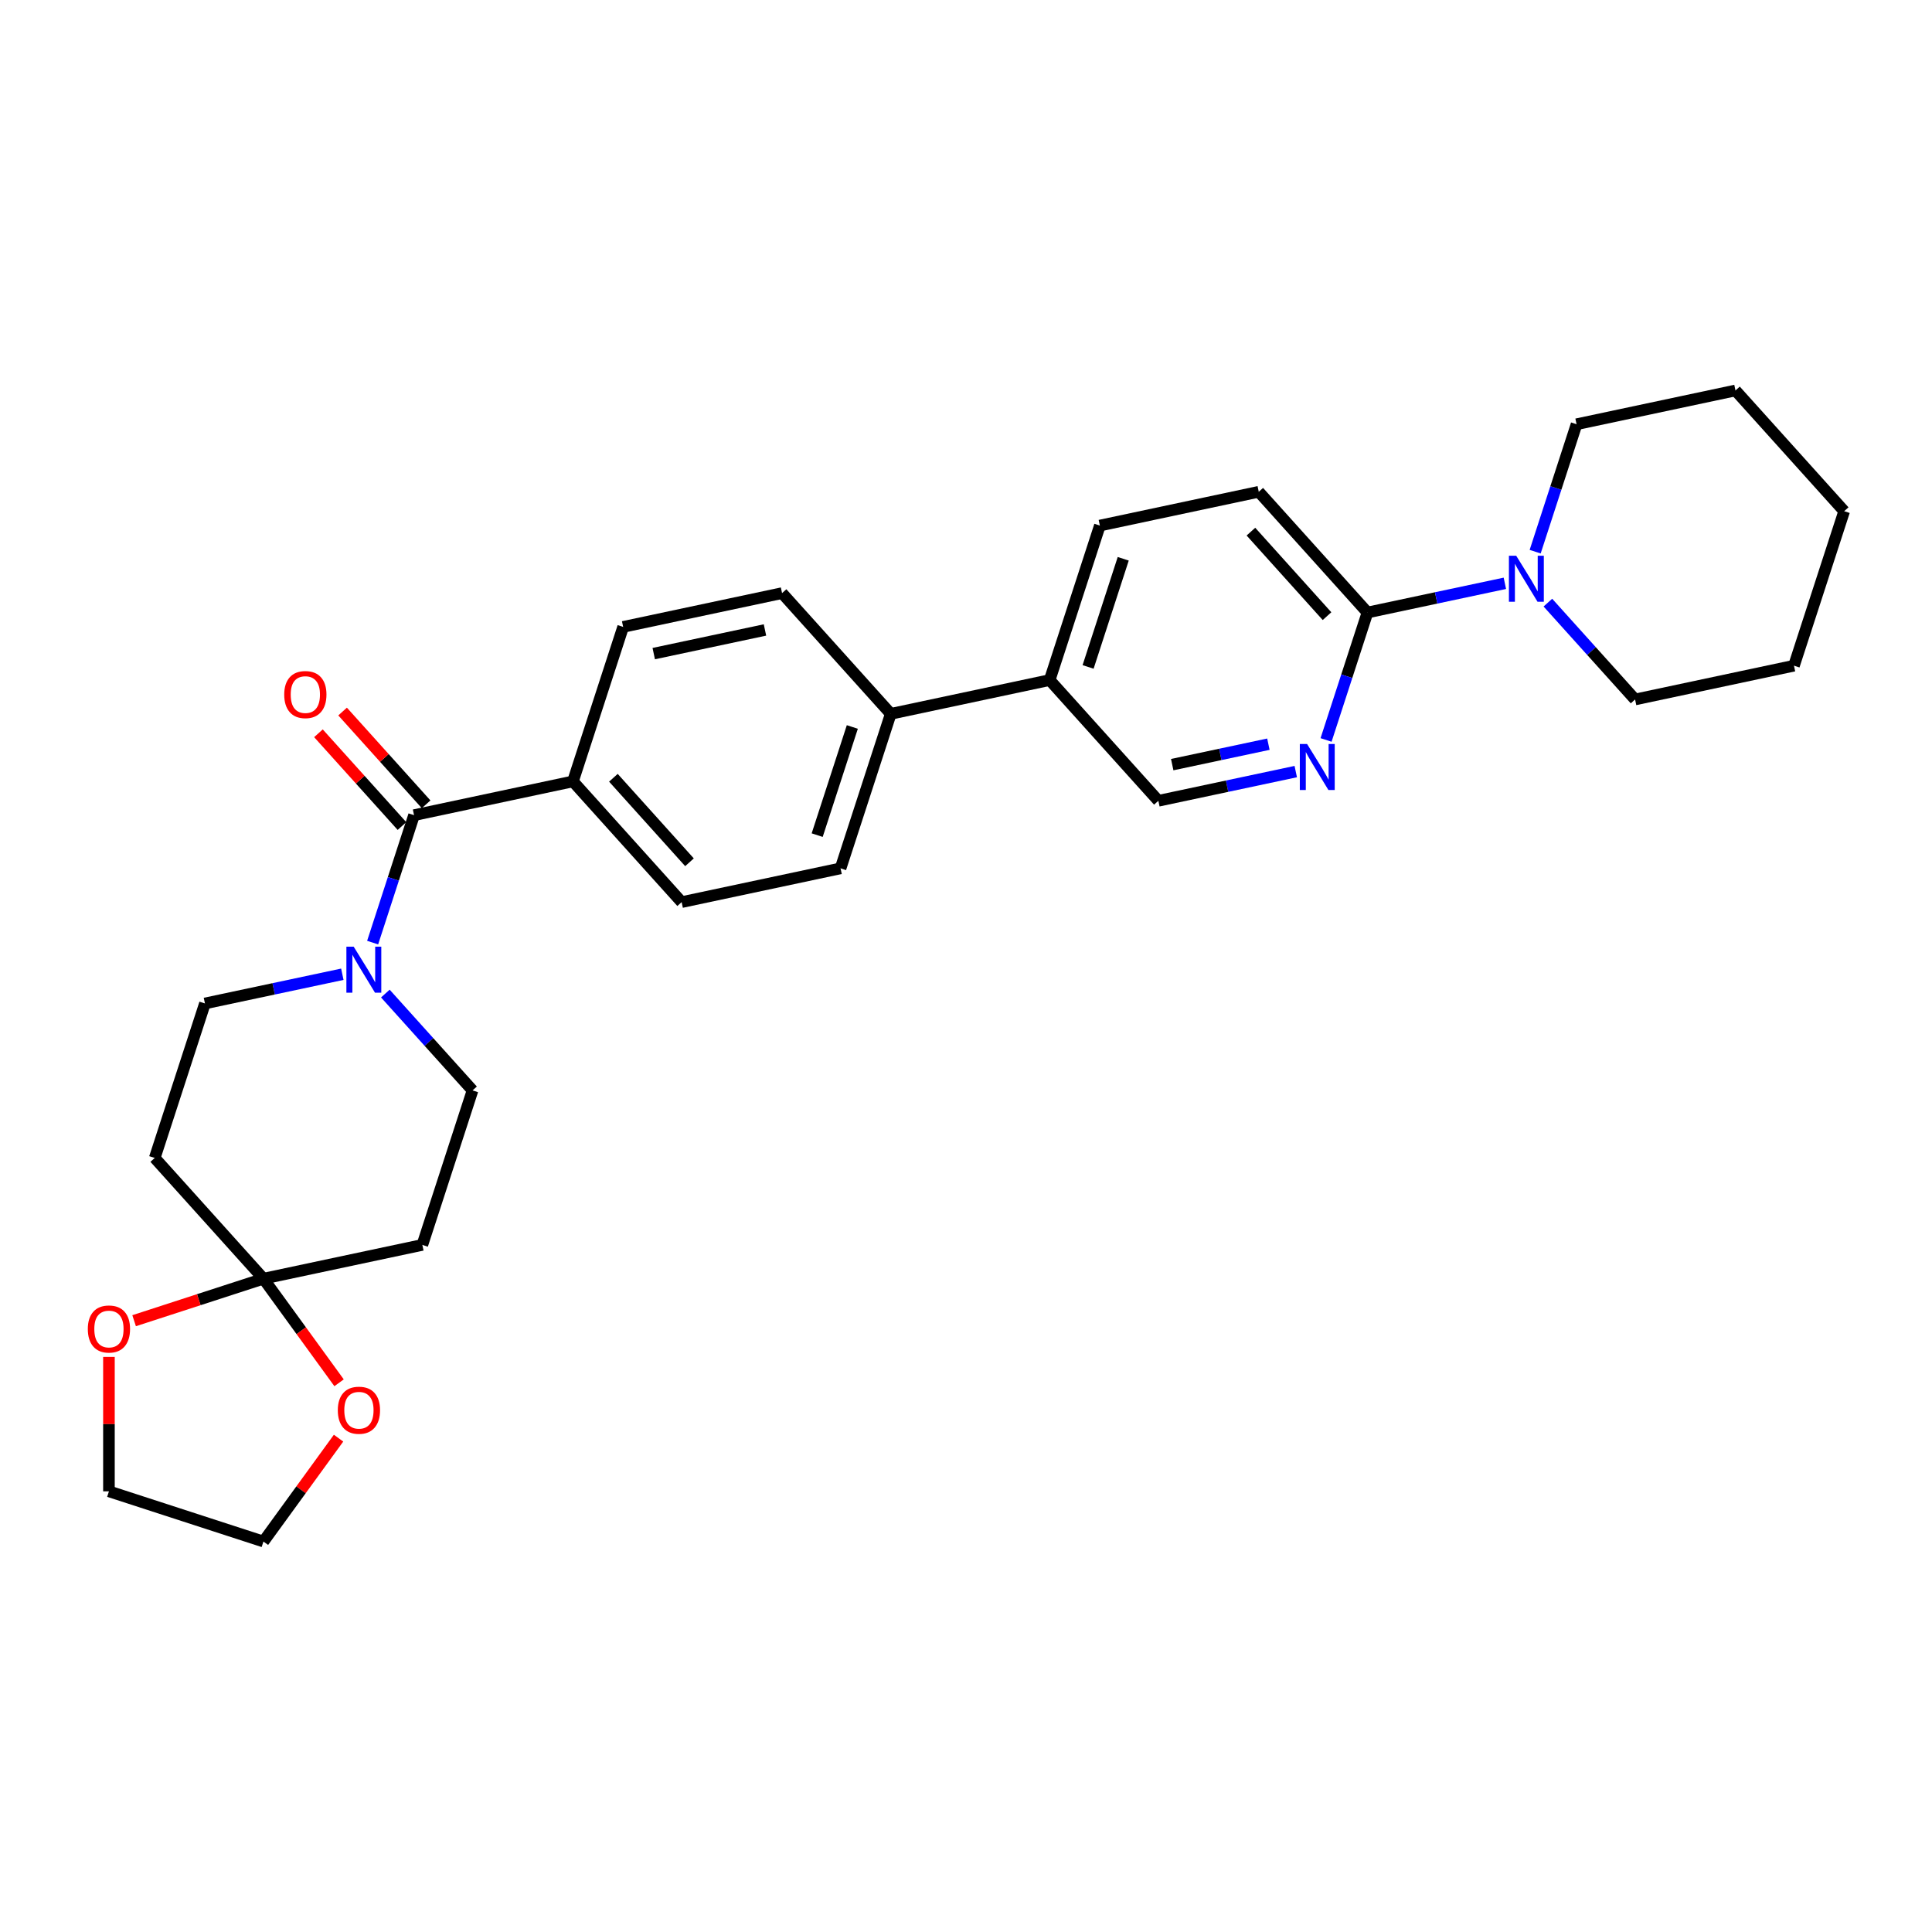 <?xml version='1.0' encoding='iso-8859-1'?>
<svg version='1.1' baseProfile='full'
              xmlns='http://www.w3.org/2000/svg'
                      xmlns:rdkit='http://www.rdkit.org/xml'
                      xmlns:xlink='http://www.w3.org/1999/xlink'
                  xml:space='preserve'
width='1000px' height='1000px' viewBox='0 0 1000 1000'>
<!-- END OF HEADER -->
<rect style='opacity:1.0;fill:#FFFFFF;stroke:none' width='1000' height='1000' x='0' y='0'> </rect>
<path class='bond-0' d='M 214.308,421.932 L 203.592,454.913' style='fill:none;fill-rule:evenodd;stroke:#000000;stroke-width:6px;stroke-linecap:butt;stroke-linejoin:miter;stroke-opacity:1' />
<path class='bond-0' d='M 203.592,454.913 L 192.876,487.894' style='fill:none;fill-rule:evenodd;stroke:#0000FF;stroke-width:6px;stroke-linecap:butt;stroke-linejoin:miter;stroke-opacity:1' />
<path class='bond-7' d='M 214.308,421.932 L 296.557,404.45' style='fill:none;fill-rule:evenodd;stroke:#000000;stroke-width:6px;stroke-linecap:butt;stroke-linejoin:miter;stroke-opacity:1' />
<path class='bond-13' d='M 220.557,416.306 L 198.942,392.299' style='fill:none;fill-rule:evenodd;stroke:#000000;stroke-width:6px;stroke-linecap:butt;stroke-linejoin:miter;stroke-opacity:1' />
<path class='bond-13' d='M 198.942,392.299 L 177.326,368.293' style='fill:none;fill-rule:evenodd;stroke:#FF0000;stroke-width:6px;stroke-linecap:butt;stroke-linejoin:miter;stroke-opacity:1' />
<path class='bond-13' d='M 208.06,427.559 L 186.444,403.552' style='fill:none;fill-rule:evenodd;stroke:#000000;stroke-width:6px;stroke-linecap:butt;stroke-linejoin:miter;stroke-opacity:1' />
<path class='bond-13' d='M 186.444,403.552 L 164.828,379.546' style='fill:none;fill-rule:evenodd;stroke:#FF0000;stroke-width:6px;stroke-linecap:butt;stroke-linejoin:miter;stroke-opacity:1' />
<path class='bond-8' d='M 177.191,504.269 L 141.634,511.827' style='fill:none;fill-rule:evenodd;stroke:#0000FF;stroke-width:6px;stroke-linecap:butt;stroke-linejoin:miter;stroke-opacity:1' />
<path class='bond-8' d='M 141.634,511.827 L 106.076,519.385' style='fill:none;fill-rule:evenodd;stroke:#000000;stroke-width:6px;stroke-linecap:butt;stroke-linejoin:miter;stroke-opacity:1' />
<path class='bond-9' d='M 199.457,514.267 L 222.023,539.329' style='fill:none;fill-rule:evenodd;stroke:#0000FF;stroke-width:6px;stroke-linecap:butt;stroke-linejoin:miter;stroke-opacity:1' />
<path class='bond-9' d='M 222.023,539.329 L 244.589,564.391' style='fill:none;fill-rule:evenodd;stroke:#000000;stroke-width:6px;stroke-linecap:butt;stroke-linejoin:miter;stroke-opacity:1' />
<path class='bond-1' d='M 136.356,661.844 L 218.605,644.362' style='fill:none;fill-rule:evenodd;stroke:#000000;stroke-width:6px;stroke-linecap:butt;stroke-linejoin:miter;stroke-opacity:1' />
<path class='bond-10' d='M 136.356,661.844 L 155.931,688.786' style='fill:none;fill-rule:evenodd;stroke:#000000;stroke-width:6px;stroke-linecap:butt;stroke-linejoin:miter;stroke-opacity:1' />
<path class='bond-10' d='M 155.931,688.786 L 175.505,715.728' style='fill:none;fill-rule:evenodd;stroke:#FF0000;stroke-width:6px;stroke-linecap:butt;stroke-linejoin:miter;stroke-opacity:1' />
<path class='bond-11' d='M 136.356,661.844 L 102.888,672.719' style='fill:none;fill-rule:evenodd;stroke:#000000;stroke-width:6px;stroke-linecap:butt;stroke-linejoin:miter;stroke-opacity:1' />
<path class='bond-11' d='M 102.888,672.719 L 69.419,683.593' style='fill:none;fill-rule:evenodd;stroke:#FF0000;stroke-width:6px;stroke-linecap:butt;stroke-linejoin:miter;stroke-opacity:1' />
<path class='bond-30' d='M 136.356,661.844 L 80.092,599.356' style='fill:none;fill-rule:evenodd;stroke:#000000;stroke-width:6px;stroke-linecap:butt;stroke-linejoin:miter;stroke-opacity:1' />
<path class='bond-2' d='M 707.8,317.037 L 651.535,254.549' style='fill:none;fill-rule:evenodd;stroke:#000000;stroke-width:6px;stroke-linecap:butt;stroke-linejoin:miter;stroke-opacity:1' />
<path class='bond-2' d='M 686.862,318.917 L 647.477,275.175' style='fill:none;fill-rule:evenodd;stroke:#000000;stroke-width:6px;stroke-linecap:butt;stroke-linejoin:miter;stroke-opacity:1' />
<path class='bond-4' d='M 707.8,317.037 L 743.358,309.479' style='fill:none;fill-rule:evenodd;stroke:#000000;stroke-width:6px;stroke-linecap:butt;stroke-linejoin:miter;stroke-opacity:1' />
<path class='bond-4' d='M 743.358,309.479 L 778.915,301.921' style='fill:none;fill-rule:evenodd;stroke:#0000FF;stroke-width:6px;stroke-linecap:butt;stroke-linejoin:miter;stroke-opacity:1' />
<path class='bond-32' d='M 707.8,317.037 L 697.084,350.018' style='fill:none;fill-rule:evenodd;stroke:#000000;stroke-width:6px;stroke-linecap:butt;stroke-linejoin:miter;stroke-opacity:1' />
<path class='bond-32' d='M 697.084,350.018 L 686.367,382.999' style='fill:none;fill-rule:evenodd;stroke:#0000FF;stroke-width:6px;stroke-linecap:butt;stroke-linejoin:miter;stroke-opacity:1' />
<path class='bond-3' d='M 670.683,399.374 L 635.125,406.932' style='fill:none;fill-rule:evenodd;stroke:#0000FF;stroke-width:6px;stroke-linecap:butt;stroke-linejoin:miter;stroke-opacity:1' />
<path class='bond-3' d='M 635.125,406.932 L 599.567,414.49' style='fill:none;fill-rule:evenodd;stroke:#000000;stroke-width:6px;stroke-linecap:butt;stroke-linejoin:miter;stroke-opacity:1' />
<path class='bond-3' d='M 656.519,385.192 L 631.628,390.483' style='fill:none;fill-rule:evenodd;stroke:#0000FF;stroke-width:6px;stroke-linecap:butt;stroke-linejoin:miter;stroke-opacity:1' />
<path class='bond-3' d='M 631.628,390.483 L 606.738,395.773' style='fill:none;fill-rule:evenodd;stroke:#000000;stroke-width:6px;stroke-linecap:butt;stroke-linejoin:miter;stroke-opacity:1' />
<path class='bond-22' d='M 801.181,311.919 L 823.747,336.981' style='fill:none;fill-rule:evenodd;stroke:#0000FF;stroke-width:6px;stroke-linecap:butt;stroke-linejoin:miter;stroke-opacity:1' />
<path class='bond-22' d='M 823.747,336.981 L 846.313,362.043' style='fill:none;fill-rule:evenodd;stroke:#000000;stroke-width:6px;stroke-linecap:butt;stroke-linejoin:miter;stroke-opacity:1' />
<path class='bond-23' d='M 794.6,285.546 L 805.316,252.565' style='fill:none;fill-rule:evenodd;stroke:#0000FF;stroke-width:6px;stroke-linecap:butt;stroke-linejoin:miter;stroke-opacity:1' />
<path class='bond-23' d='M 805.316,252.565 L 816.032,219.584' style='fill:none;fill-rule:evenodd;stroke:#000000;stroke-width:6px;stroke-linecap:butt;stroke-linejoin:miter;stroke-opacity:1' />
<path class='bond-5' d='M 80.092,599.356 L 106.076,519.385' style='fill:none;fill-rule:evenodd;stroke:#000000;stroke-width:6px;stroke-linecap:butt;stroke-linejoin:miter;stroke-opacity:1' />
<path class='bond-6' d='M 218.605,644.362 L 244.589,564.391' style='fill:none;fill-rule:evenodd;stroke:#000000;stroke-width:6px;stroke-linecap:butt;stroke-linejoin:miter;stroke-opacity:1' />
<path class='bond-17' d='M 296.557,404.45 L 352.821,466.938' style='fill:none;fill-rule:evenodd;stroke:#000000;stroke-width:6px;stroke-linecap:butt;stroke-linejoin:miter;stroke-opacity:1' />
<path class='bond-17' d='M 317.494,402.57 L 356.879,446.312' style='fill:none;fill-rule:evenodd;stroke:#000000;stroke-width:6px;stroke-linecap:butt;stroke-linejoin:miter;stroke-opacity:1' />
<path class='bond-18' d='M 296.557,404.45 L 322.541,324.479' style='fill:none;fill-rule:evenodd;stroke:#000000;stroke-width:6px;stroke-linecap:butt;stroke-linejoin:miter;stroke-opacity:1' />
<path class='bond-25' d='M 175.236,744.384 L 155.796,771.141' style='fill:none;fill-rule:evenodd;stroke:#FF0000;stroke-width:6px;stroke-linecap:butt;stroke-linejoin:miter;stroke-opacity:1' />
<path class='bond-25' d='M 155.796,771.141 L 136.356,797.898' style='fill:none;fill-rule:evenodd;stroke:#000000;stroke-width:6px;stroke-linecap:butt;stroke-linejoin:miter;stroke-opacity:1' />
<path class='bond-24' d='M 56.386,702.341 L 56.386,737.128' style='fill:none;fill-rule:evenodd;stroke:#FF0000;stroke-width:6px;stroke-linecap:butt;stroke-linejoin:miter;stroke-opacity:1' />
<path class='bond-24' d='M 56.386,737.128 L 56.386,771.914' style='fill:none;fill-rule:evenodd;stroke:#000000;stroke-width:6px;stroke-linecap:butt;stroke-linejoin:miter;stroke-opacity:1' />
<path class='bond-12' d='M 599.567,414.49 L 543.303,352.002' style='fill:none;fill-rule:evenodd;stroke:#000000;stroke-width:6px;stroke-linecap:butt;stroke-linejoin:miter;stroke-opacity:1' />
<path class='bond-14' d='M 543.303,352.002 L 461.054,369.485' style='fill:none;fill-rule:evenodd;stroke:#000000;stroke-width:6px;stroke-linecap:butt;stroke-linejoin:miter;stroke-opacity:1' />
<path class='bond-19' d='M 543.303,352.002 L 569.287,272.032' style='fill:none;fill-rule:evenodd;stroke:#000000;stroke-width:6px;stroke-linecap:butt;stroke-linejoin:miter;stroke-opacity:1' />
<path class='bond-19' d='M 563.194,345.204 L 581.383,289.224' style='fill:none;fill-rule:evenodd;stroke:#000000;stroke-width:6px;stroke-linecap:butt;stroke-linejoin:miter;stroke-opacity:1' />
<path class='bond-15' d='M 461.054,369.485 L 404.79,306.997' style='fill:none;fill-rule:evenodd;stroke:#000000;stroke-width:6px;stroke-linecap:butt;stroke-linejoin:miter;stroke-opacity:1' />
<path class='bond-29' d='M 461.054,369.485 L 435.07,449.455' style='fill:none;fill-rule:evenodd;stroke:#000000;stroke-width:6px;stroke-linecap:butt;stroke-linejoin:miter;stroke-opacity:1' />
<path class='bond-29' d='M 441.162,376.284 L 422.974,432.263' style='fill:none;fill-rule:evenodd;stroke:#000000;stroke-width:6px;stroke-linecap:butt;stroke-linejoin:miter;stroke-opacity:1' />
<path class='bond-16' d='M 651.535,254.549 L 569.287,272.032' style='fill:none;fill-rule:evenodd;stroke:#000000;stroke-width:6px;stroke-linecap:butt;stroke-linejoin:miter;stroke-opacity:1' />
<path class='bond-20' d='M 352.821,466.938 L 435.07,449.455' style='fill:none;fill-rule:evenodd;stroke:#000000;stroke-width:6px;stroke-linecap:butt;stroke-linejoin:miter;stroke-opacity:1' />
<path class='bond-21' d='M 322.541,324.479 L 404.79,306.997' style='fill:none;fill-rule:evenodd;stroke:#000000;stroke-width:6px;stroke-linecap:butt;stroke-linejoin:miter;stroke-opacity:1' />
<path class='bond-21' d='M 338.375,338.307 L 395.949,326.069' style='fill:none;fill-rule:evenodd;stroke:#000000;stroke-width:6px;stroke-linecap:butt;stroke-linejoin:miter;stroke-opacity:1' />
<path class='bond-26' d='M 846.313,362.043 L 928.561,344.561' style='fill:none;fill-rule:evenodd;stroke:#000000;stroke-width:6px;stroke-linecap:butt;stroke-linejoin:miter;stroke-opacity:1' />
<path class='bond-27' d='M 816.032,219.584 L 898.281,202.102' style='fill:none;fill-rule:evenodd;stroke:#000000;stroke-width:6px;stroke-linecap:butt;stroke-linejoin:miter;stroke-opacity:1' />
<path class='bond-31' d='M 56.386,771.914 L 136.356,797.898' style='fill:none;fill-rule:evenodd;stroke:#000000;stroke-width:6px;stroke-linecap:butt;stroke-linejoin:miter;stroke-opacity:1' />
<path class='bond-33' d='M 928.561,344.561 L 954.545,264.59' style='fill:none;fill-rule:evenodd;stroke:#000000;stroke-width:6px;stroke-linecap:butt;stroke-linejoin:miter;stroke-opacity:1' />
<path class='bond-28' d='M 898.281,202.102 L 954.545,264.59' style='fill:none;fill-rule:evenodd;stroke:#000000;stroke-width:6px;stroke-linecap:butt;stroke-linejoin:miter;stroke-opacity:1' />
<path  class='atom-1' d='M 183.061 489.996
L 190.864 502.609
Q 191.637 503.854, 192.882 506.107
Q 194.126 508.361, 194.194 508.495
L 194.194 489.996
L 197.355 489.996
L 197.355 513.809
L 194.093 513.809
L 185.718 500.019
Q 184.742 498.405, 183.7 496.555
Q 182.691 494.705, 182.388 494.133
L 182.388 513.809
L 179.294 513.809
L 179.294 489.996
L 183.061 489.996
' fill='#0000FF'/>
<path  class='atom-4' d='M 676.552 385.101
L 684.355 397.714
Q 685.129 398.959, 686.373 401.212
Q 687.618 403.466, 687.685 403.6
L 687.685 385.101
L 690.847 385.101
L 690.847 408.915
L 687.584 408.915
L 679.209 395.124
Q 678.234 393.51, 677.191 391.66
Q 676.182 389.81, 675.879 389.238
L 675.879 408.915
L 672.785 408.915
L 672.785 385.101
L 676.552 385.101
' fill='#0000FF'/>
<path  class='atom-5' d='M 784.785 287.648
L 792.588 300.261
Q 793.361 301.506, 794.606 303.759
Q 795.85 306.013, 795.918 306.147
L 795.918 287.648
L 799.079 287.648
L 799.079 311.462
L 795.817 311.462
L 787.442 297.671
Q 786.466 296.057, 785.424 294.207
Q 784.415 292.357, 784.112 291.785
L 784.112 311.462
L 781.017 311.462
L 781.017 287.648
L 784.785 287.648
' fill='#0000FF'/>
<path  class='atom-11' d='M 174.85 729.938
Q 174.85 724.22, 177.675 721.025
Q 180.5 717.83, 185.781 717.83
Q 191.061 717.83, 193.887 721.025
Q 196.712 724.22, 196.712 729.938
Q 196.712 735.723, 193.853 739.02
Q 190.994 742.282, 185.781 742.282
Q 180.534 742.282, 177.675 739.02
Q 174.85 735.757, 174.85 729.938
M 185.781 739.591
Q 189.413 739.591, 191.364 737.17
Q 193.349 734.714, 193.349 729.938
Q 193.349 725.263, 191.364 722.909
Q 189.413 720.521, 185.781 720.521
Q 182.148 720.521, 180.164 722.875
Q 178.213 725.23, 178.213 729.938
Q 178.213 734.748, 180.164 737.17
Q 182.148 739.591, 185.781 739.591
' fill='#FF0000'/>
<path  class='atom-12' d='M 45.455 687.895
Q 45.455 682.177, 48.28 678.982
Q 51.105 675.787, 56.386 675.787
Q 61.666 675.787, 64.492 678.982
Q 67.317 682.177, 67.317 687.895
Q 67.317 693.68, 64.458 696.977
Q 61.599 700.239, 56.386 700.239
Q 51.139 700.239, 48.28 696.977
Q 45.455 693.714, 45.455 687.895
M 56.386 697.548
Q 60.018 697.548, 61.969 695.127
Q 63.953 692.671, 63.953 687.895
Q 63.953 683.22, 61.969 680.866
Q 60.018 678.478, 56.386 678.478
Q 52.753 678.478, 50.769 680.832
Q 48.818 683.186, 48.818 687.895
Q 48.818 692.705, 50.769 695.127
Q 52.753 697.548, 56.386 697.548
' fill='#FF0000'/>
<path  class='atom-14' d='M 147.113 359.511
Q 147.113 353.794, 149.938 350.598
Q 152.763 347.403, 158.044 347.403
Q 163.324 347.403, 166.15 350.598
Q 168.975 353.794, 168.975 359.511
Q 168.975 365.297, 166.116 368.593
Q 163.257 371.855, 158.044 371.855
Q 152.797 371.855, 149.938 368.593
Q 147.113 365.33, 147.113 359.511
M 158.044 369.165
Q 161.676 369.165, 163.627 366.743
Q 165.612 364.288, 165.612 359.511
Q 165.612 354.836, 163.627 352.482
Q 161.676 350.094, 158.044 350.094
Q 154.411 350.094, 152.427 352.448
Q 150.476 354.803, 150.476 359.511
Q 150.476 364.321, 152.427 366.743
Q 154.411 369.165, 158.044 369.165
' fill='#FF0000'/>
</svg>
